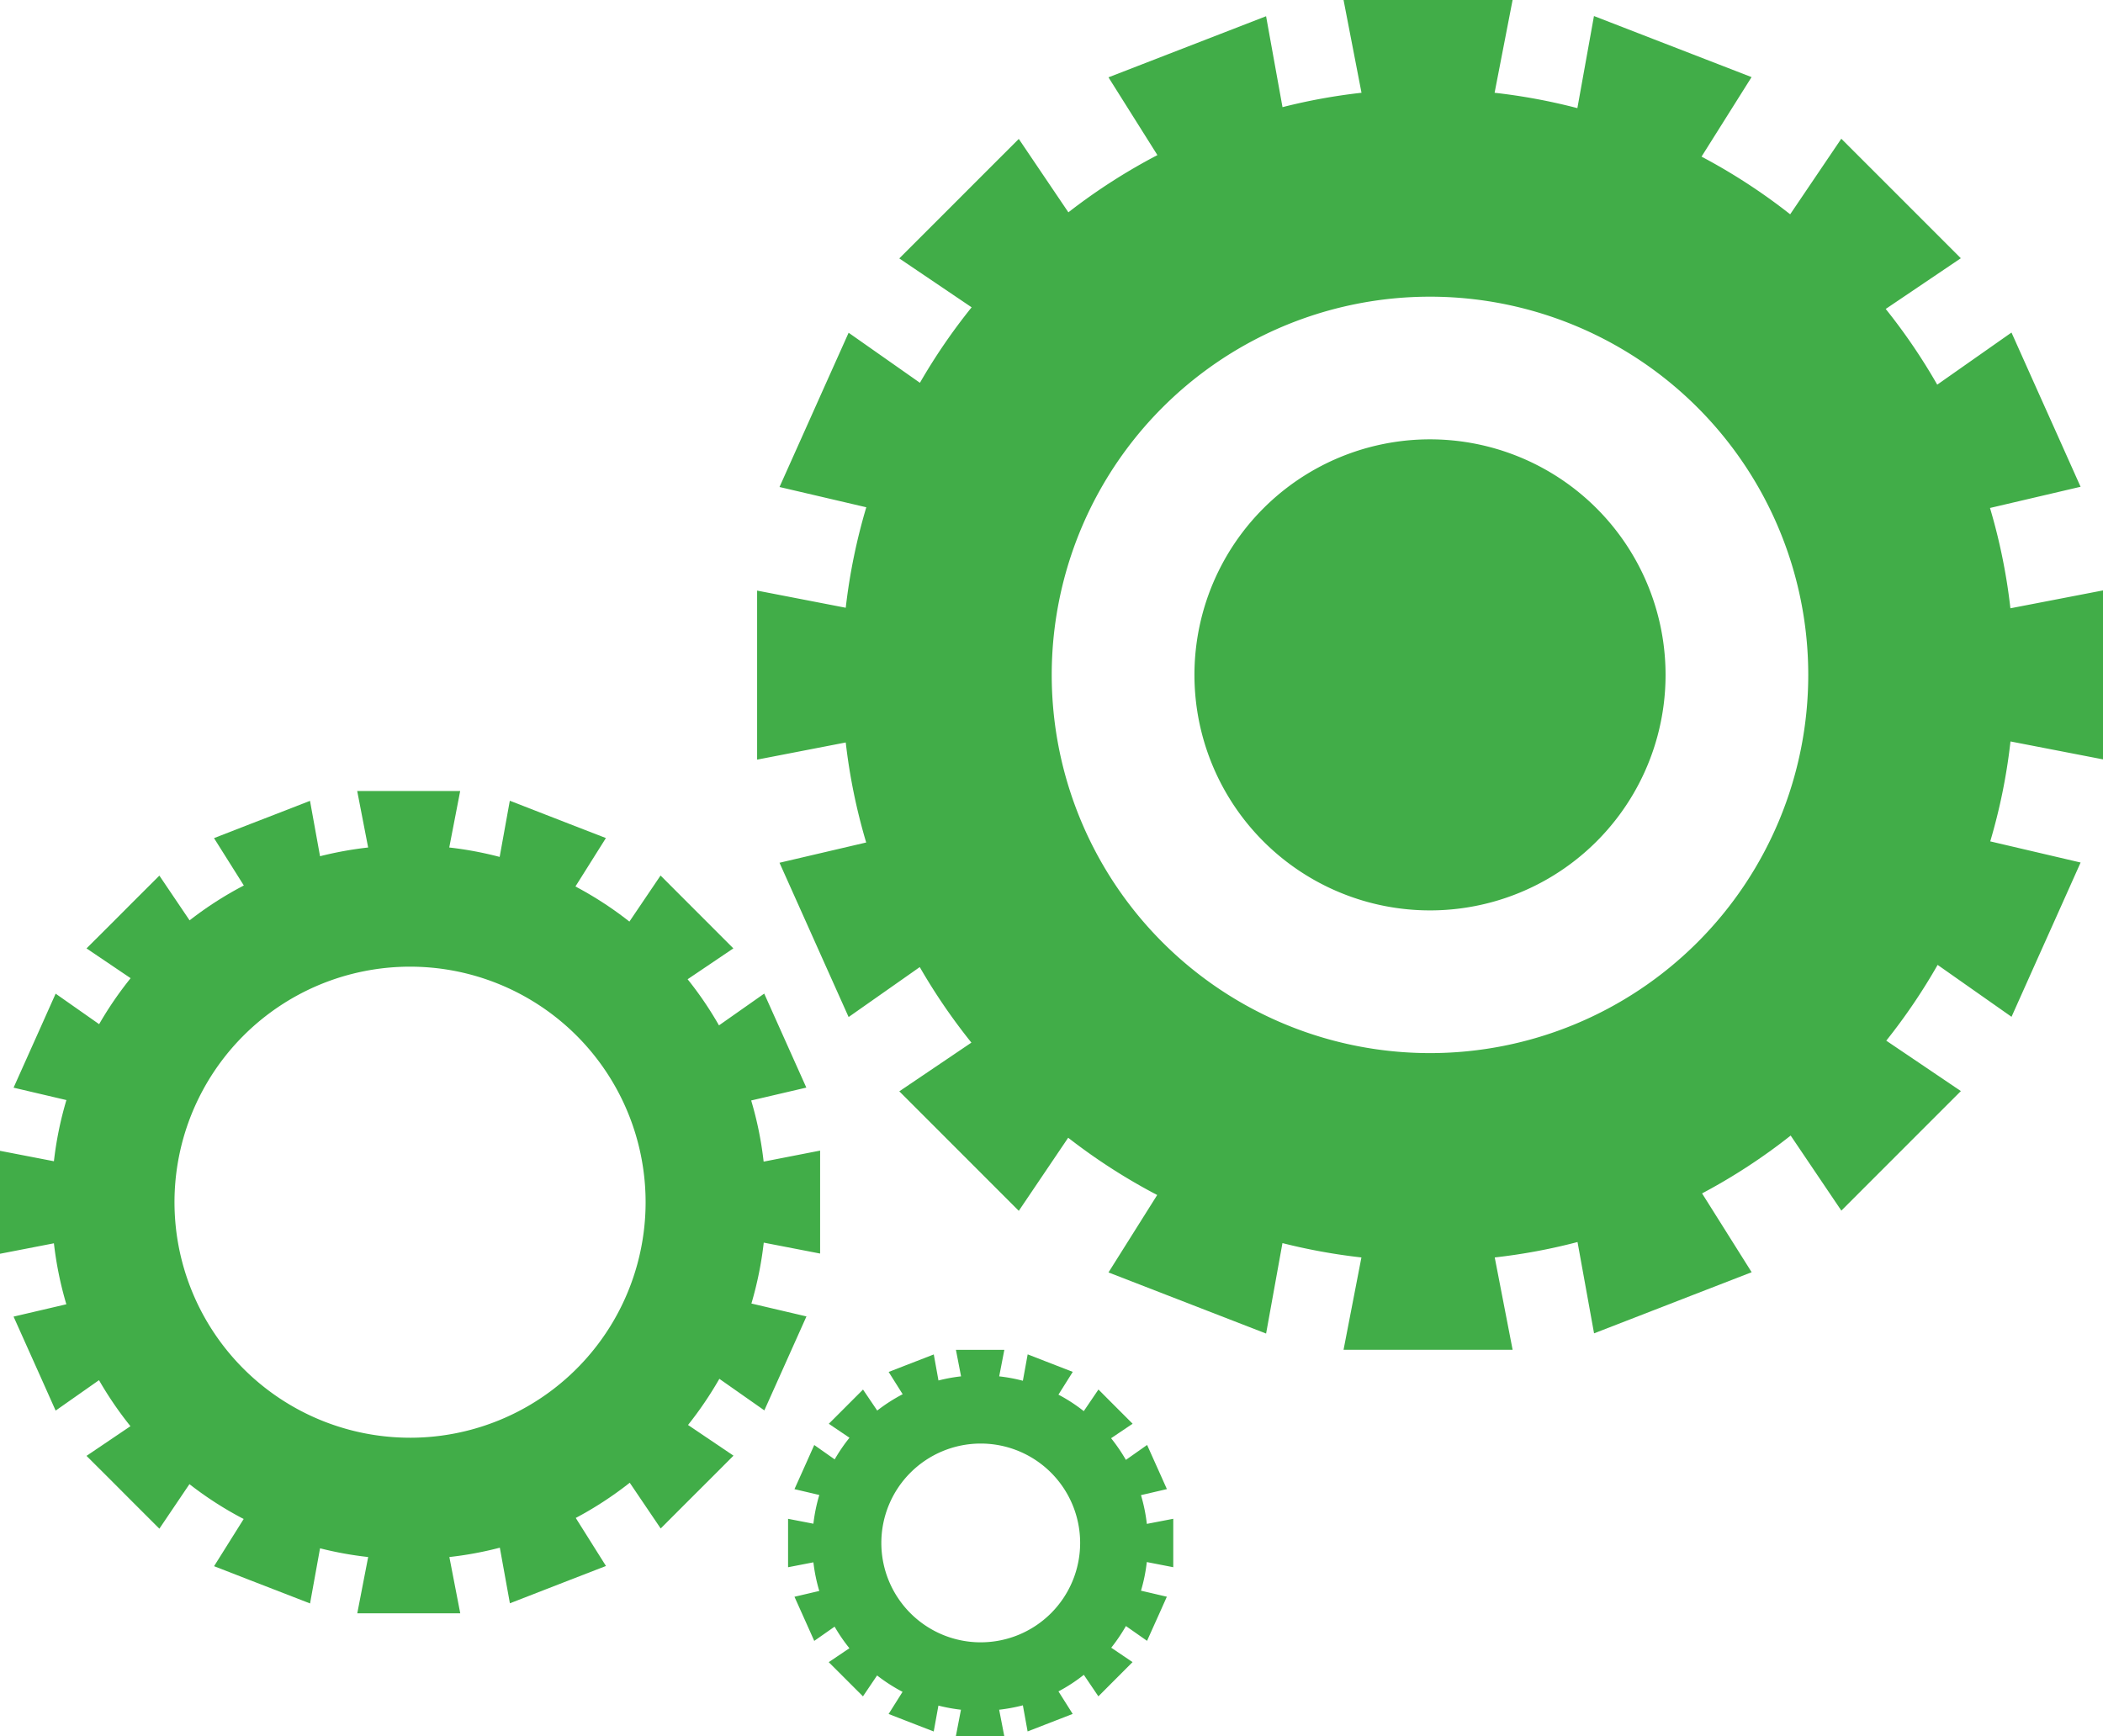 <?xml version="1.0" encoding="UTF-8"?> <svg xmlns="http://www.w3.org/2000/svg" width="156.326" height="129.067" viewBox="0 0 156.326 129.067"><defs><style>.a{fill:#41ad48;}</style></defs><g transform="translate(-910.135 -938.835)"><path class="a" d="M1082.189,984.058a43.3,43.3,0,0,0-1.517-7.458l6.733-1.576-1.92-4.292-1.294-2.883-1.921-4.292-5.521,3.876a43.6,43.6,0,0,0-3.829-5.629l5.583-3.77-3.324-3.326-2.235-2.236-3.326-3.324-3.8,5.619a43.706,43.706,0,0,0-6.589-4.287l3.719-5.912-4.386-1.7-2.946-1.141-4.383-1.7L1050,946.874a43.793,43.793,0,0,0-6.153-1.142l1.338-6.9h-12.567l1.335,6.9a43.109,43.109,0,0,0-5.872,1.069l-1.221-6.76-4.384,1.7-2.948,1.143-4.384,1.7,3.638,5.782a43.86,43.86,0,0,0-6.618,4.254l-3.687-5.457-3.325,3.325-2.234,2.237-3.324,3.322,5.378,3.635a44,44,0,0,0-3.844,5.612l-5.3-3.721-1.923,4.289-1.291,2.886-1.923,4.293,6.451,1.507a43.469,43.469,0,0,0-1.528,7.47l-6.588-1.275v12.567l6.588-1.276a43.292,43.292,0,0,0,1.52,7.436l-6.443,1.506,1.923,4.292,1.291,2.887,1.923,4.292,5.288-3.714a44.143,44.143,0,0,0,3.839,5.615l-5.36,3.622,3.324,3.324,2.234,2.234,3.325,3.327,3.671-5.435a43.843,43.843,0,0,0,6.617,4.257l-3.621,5.757,4.384,1.7,2.948,1.144,4.384,1.7,1.216-6.724a43.917,43.917,0,0,0,5.87,1.066l-1.328,6.862h12.567l-1.329-6.862a43.391,43.391,0,0,0,6.154-1.146l1.229,6.788,4.383-1.7,2.946-1.144,4.386-1.7-3.686-5.86a43.389,43.389,0,0,0,6.586-4.3l3.767,5.58,3.326-3.327,2.235-2.236,3.324-3.324-5.546-3.748a43.886,43.886,0,0,0,3.818-5.633l5.494,3.859,1.921-4.295,1.294-2.884,1.92-4.291-6.718-1.572a42.9,42.9,0,0,0,1.505-7.429l6.878,1.333V982.729Zm-43.142,33.07a28.118,28.118,0,1,1,28.115-28.118A28.119,28.119,0,0,1,1039.047,1017.128Z" transform="translate(-22.611 0)"></path><path class="a" d="M966.9,1048.826a26.147,26.147,0,0,0-.926-4.546l4.1-.958-1.172-2.614-.786-1.757-1.173-2.617-3.363,2.363a26.236,26.236,0,0,0-2.331-3.43l3.4-2.295-2.024-2.026-1.363-1.363-2.025-2.027-2.315,3.425a26.616,26.616,0,0,0-4.012-2.611l2.264-3.6-2.672-1.036-1.8-.7-2.67-1.039-.755,4.177a26.433,26.433,0,0,0-3.747-.7l.813-4.2h-7.655l.813,4.2a26.952,26.952,0,0,0-3.576.649l-.746-4.118-2.671,1.039-1.794.693-2.67,1.04,2.216,3.521a26.551,26.551,0,0,0-4.032,2.593l-2.246-3.326-2.029,2.025-1.358,1.363-2.029,2.023,3.279,2.214a26.736,26.736,0,0,0-2.341,3.419l-3.233-2.268-1.168,2.615-.788,1.759-1.171,2.615,3.928.921a26.265,26.265,0,0,0-.929,4.548l-4.014-.776v7.656l4.014-.779a26.418,26.418,0,0,0,.924,4.533l-3.923.917,1.171,2.615.788,1.756,1.168,2.617,3.223-2.263a26.827,26.827,0,0,0,2.338,3.422l-3.267,2.206,2.029,2.025,1.358,1.362,2.029,2.027,2.236-3.312a26.371,26.371,0,0,0,4.031,2.592l-2.2,3.508,2.67,1.039,1.794.695,2.671,1.036.742-4.1a26.183,26.183,0,0,0,3.578.649l-.81,4.185h7.655l-.81-4.185a25.99,25.99,0,0,0,3.752-.695l.748,4.134,2.67-1.038,1.8-.7,2.672-1.035-2.246-3.571a26.633,26.633,0,0,0,4.013-2.618l2.3,3.4,2.025-2.026,1.363-1.361,2.024-2.026-3.379-2.282a27.2,27.2,0,0,0,2.328-3.431l3.344,2.346,1.173-2.614.786-1.757,1.172-2.614-4.092-.959a26.629,26.629,0,0,0,.917-4.526l4.19.811v-7.654Zm-26.284,20.526a17.51,17.51,0,1,1,17.51-17.508A17.509,17.509,0,0,1,940.611,1069.353Z" transform="translate(0 -23.63)"></path><path class="a" d="M1052.11,1019.643a17.51,17.51,0,1,1,17.51-17.508A17.507,17.507,0,0,1,1052.11,1019.643Z" transform="translate(-35.676 -13.125)"></path><path class="a" d="M1018.927,1092.45a12.285,12.285,0,0,0-.436-2.137l1.927-.449-.549-1.228-.371-.826-.551-1.228-1.577,1.11a12.969,12.969,0,0,0-1.1-1.611l1.6-1.077-.951-.952-.639-.639-.95-.954-1.091,1.609a12.1,12.1,0,0,0-1.883-1.226l1.064-1.693-1.255-.487-.843-.327-1.253-.488-.357,1.962a12.439,12.439,0,0,0-1.76-.327l.383-1.973h-3.6l.382,1.973a12.169,12.169,0,0,0-1.679.307l-.349-1.937-1.256.488-.842.326-1.256.488,1.042,1.656a12.42,12.42,0,0,0-1.892,1.215l-1.056-1.562-.952.953-.639.64-.953.952,1.538,1.038a12.546,12.546,0,0,0-1.1,1.609l-1.519-1.069-.549,1.23-.37.826-.551,1.225,1.846.434a12.328,12.328,0,0,0-.439,2.136l-1.883-.364v3.6l1.883-.365a12.476,12.476,0,0,0,.437,2.128l-1.844.432.551,1.228.37.825.549,1.228,1.514-1.06a12.375,12.375,0,0,0,1.1,1.605l-1.537,1.036.953.952.639.639.952.952,1.05-1.555a12.551,12.551,0,0,0,1.893,1.219l-1.037,1.646,1.256.488.842.327,1.256.486.349-1.925a12.78,12.78,0,0,0,1.676.307l-.379,1.965h3.6l-.382-1.965a12.66,12.66,0,0,0,1.763-.327l.352,1.941,1.253-.487.843-.327,1.255-.488-1.057-1.674a12.346,12.346,0,0,0,1.885-1.232l1.082,1.6.95-.953.639-.639.951-.953-1.584-1.071a13.005,13.005,0,0,0,1.091-1.611l1.571,1.1.551-1.228.371-.823.549-1.229-1.922-.449a12.2,12.2,0,0,0,.432-2.128l1.967.383v-3.6Zm-12.348,8.806a7.389,7.389,0,1,1,7.39-7.39A7.39,7.39,0,0,1,1006.58,1101.255Z" transform="translate(-23.542 -40.322)"></path></g></svg> 